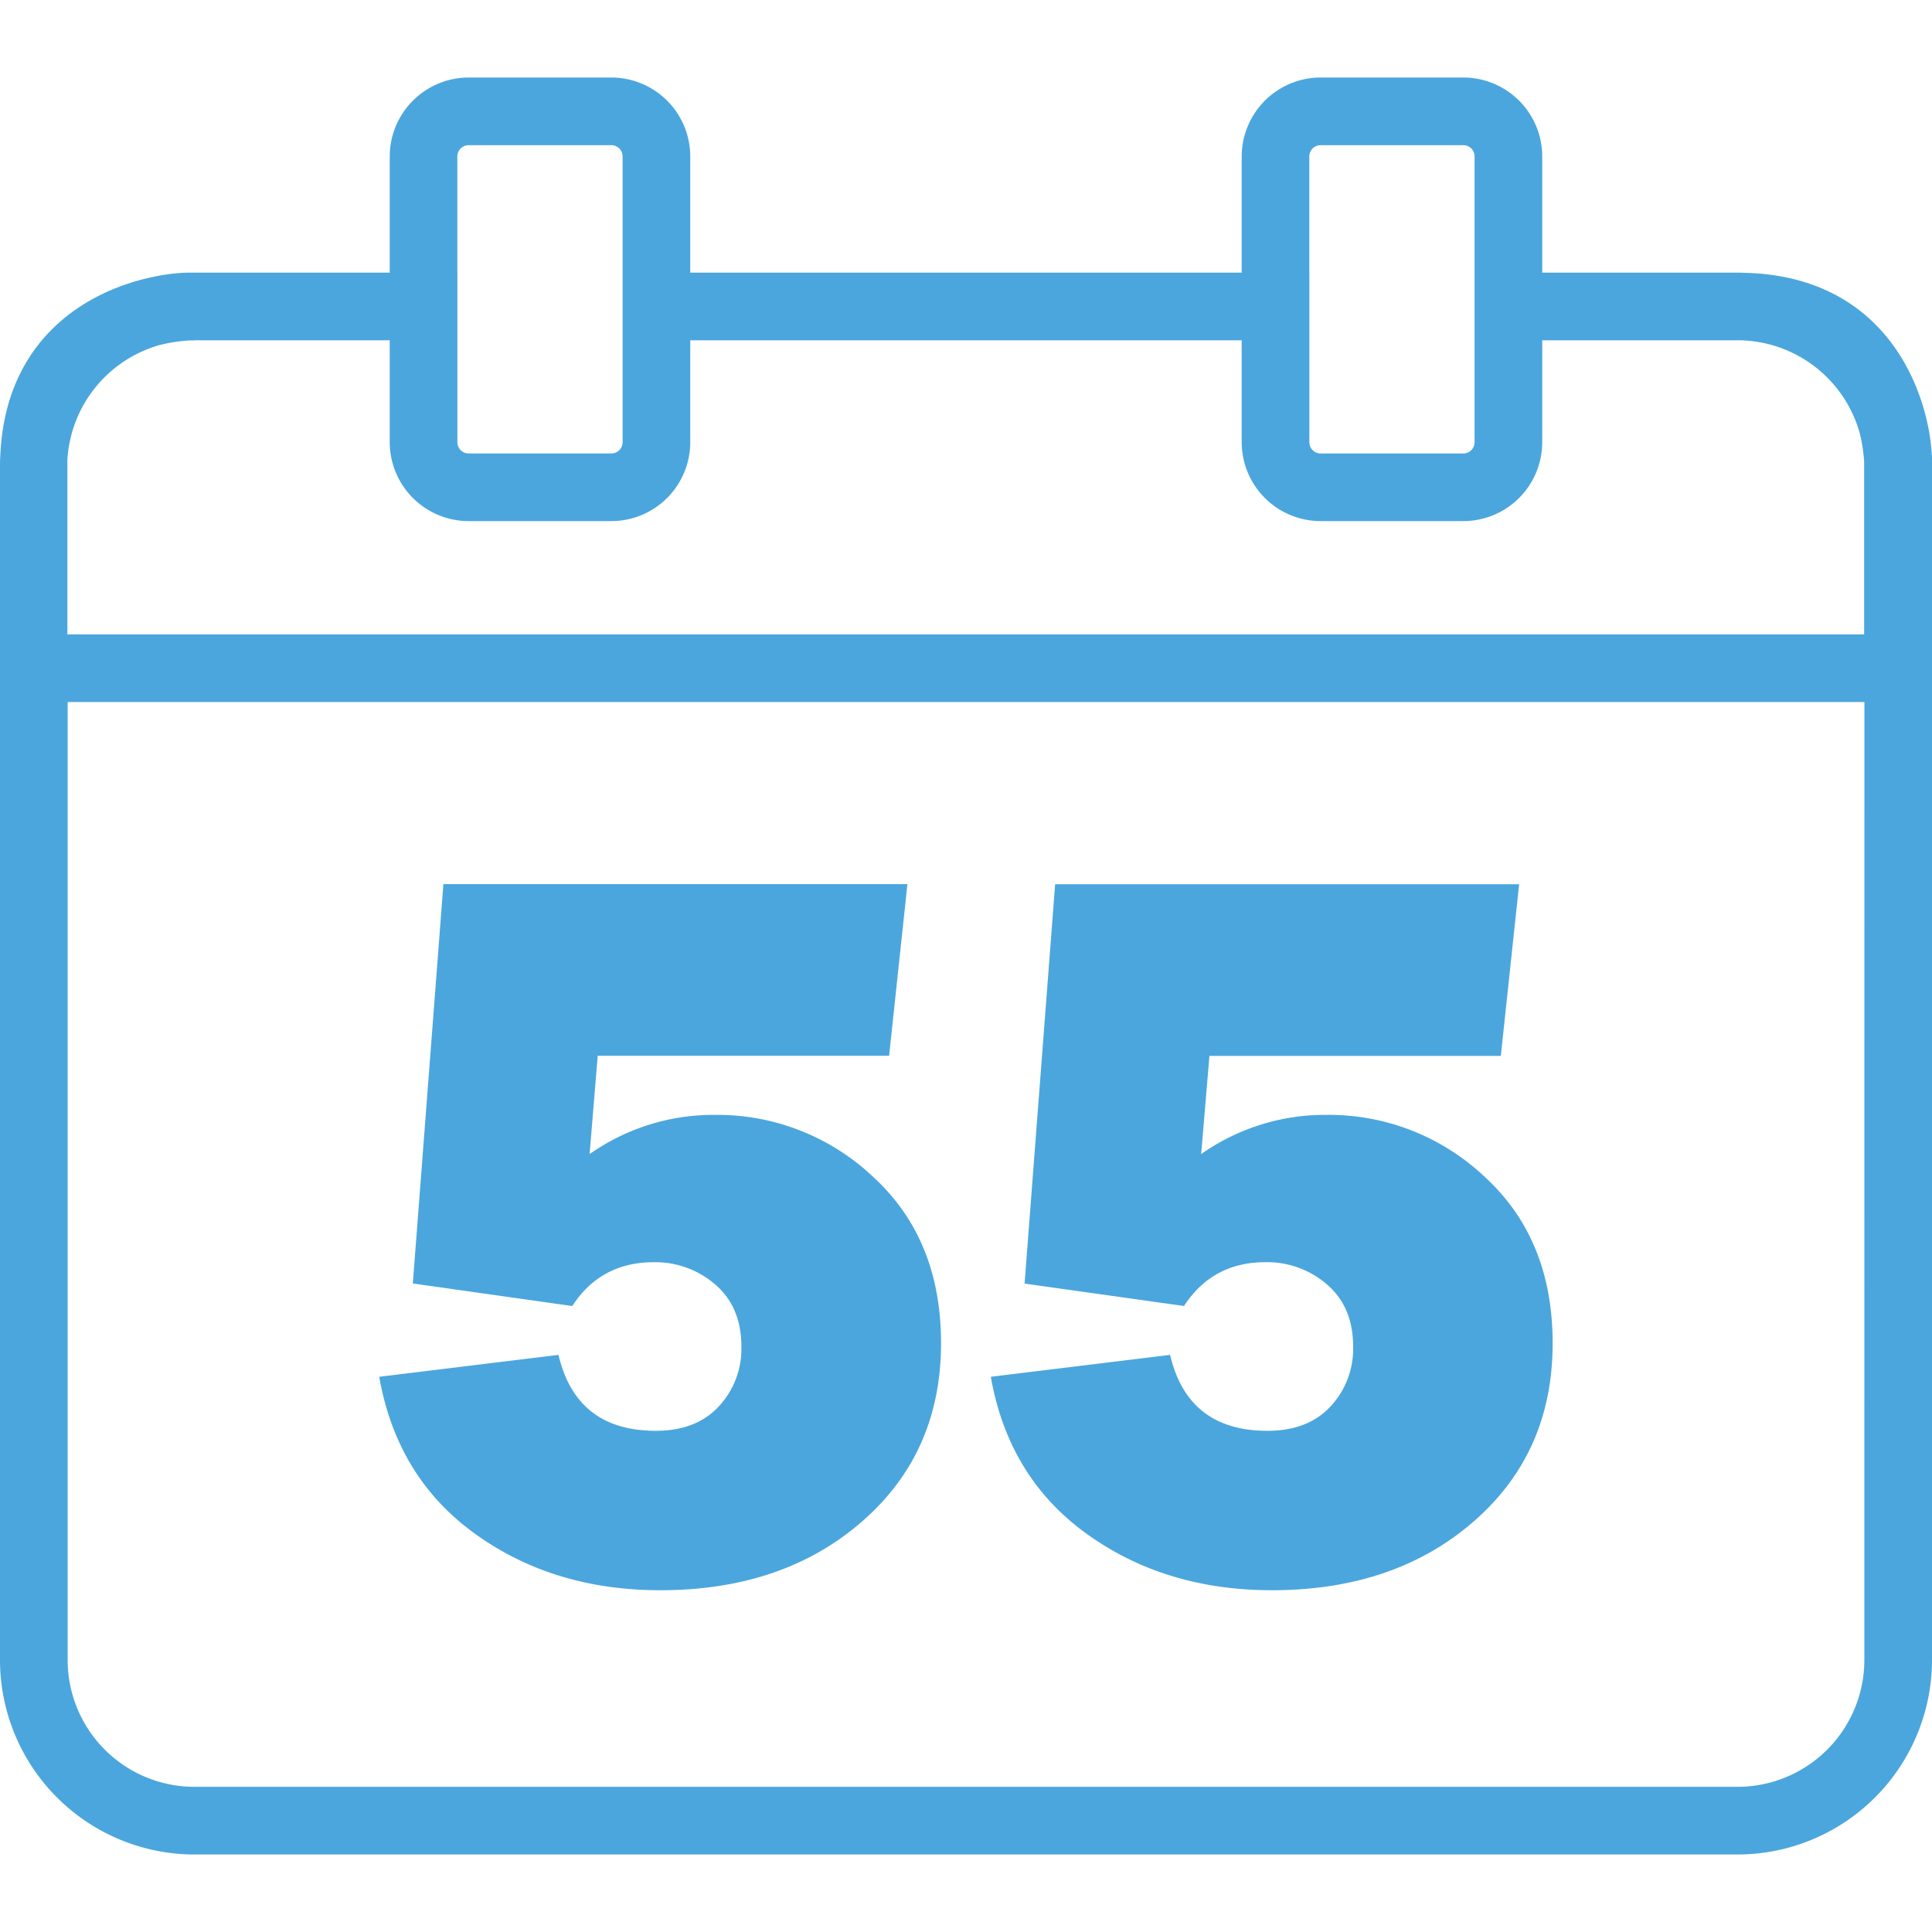<svg id="Layer_1" data-name="Layer 1" xmlns="http://www.w3.org/2000/svg" viewBox="0 0 500 500"><defs><style>.cls-1{fill:#4ba6dd;}</style></defs><path class="cls-1" d="M500,118.82c0-.42,0-.84-.07-1.27,0-.06,0-.11,0-.17a50.33,50.33,0,0,0-1-7.3c-3.56-17-15.93-38.27-46.49-39.45-.88,0-1.76-.07-2.64-.07H399.13V40.49a20.45,20.45,0,0,0-20.42-20.43H341.78a20.46,20.46,0,0,0-20.43,20.43V70.56H178.64V40.49a20.45,20.45,0,0,0-20.42-20.43H121.29a20.46,20.46,0,0,0-20.43,20.43V70.56H50.17c-.61,0-1.22,0-1.82,0a49.36,49.36,0,0,0-8.91,1.14c-17,3.59-38.18,16-39.37,46.47C0,119.1,0,120,0,120.87V429.63a50.37,50.37,0,0,0,50.31,50.31H449.69A50.37,50.37,0,0,0,500,429.63V120.92C500,120.24,500,119.54,500,118.82ZM482.49,429.63a32.84,32.84,0,0,1-32.8,32.8H50.31a32.83,32.83,0,0,1-32.8-32.8V181.68h465ZM50.36,88.06h50.5v26.38a20.45,20.45,0,0,0,20.43,20.42h36.93a20.44,20.44,0,0,0,20.42-20.42V88.06H321.35v26.38a20.45,20.45,0,0,0,20.43,20.42h36.93a20.44,20.44,0,0,0,20.42-20.42V88.06h50.51c.66,0,1.28,0,1.91.06a32.87,32.87,0,0,1,29.77,24.07,42.76,42.76,0,0,1,1.12,7.28c0,.23,0,.46,0,.69s0,.47,0,.71v43.31h-465V120.92c0-.66,0-1.28,0-1.92a32.87,32.87,0,0,1,24-29.74,42,42,0,0,1,7.53-1.15c.26,0,.5,0,.76,0h.5Zm68-17.5V40.49a2.92,2.92,0,0,1,2.92-2.92h36.93a2.92,2.92,0,0,1,2.92,2.92v73.95a2.92,2.92,0,0,1-2.92,2.92H121.29a2.92,2.92,0,0,1-2.92-2.92V70.56Zm220.49,0V40.49a2.92,2.92,0,0,1,2.92-2.92h36.93a2.92,2.92,0,0,1,2.92,2.92v73.95a2.92,2.92,0,0,1-2.92,2.92H341.78a2.92,2.92,0,0,1-2.92-2.92V70.56Z"/><path class="cls-1" d="M169.72,370.29q-20.57,0-25.18-19.65l-46.4,5.67q4.6,26.1,24.85,40.67t47.92,14.57q31.77,0,52.2-17.8t20.43-46.14q0-26.89-17.53-43a58.68,58.68,0,0,0-41-16.08,55.58,55.58,0,0,0-32.42,10.15l2.1-25.45H230.1l4.74-44.42H114.75l-7.91,103.35L148.1,338q7.38-11.34,21.09-11.34a23.65,23.65,0,0,1,15.95,5.8q6.74,5.81,6.73,16.08A21.83,21.83,0,0,1,186,364Q180.14,370.3,169.72,370.29Z"/><path class="cls-1" d="M328,370.29q-20.57,0-25.18-19.65l-46.4,5.67q4.6,26.1,24.85,40.67t47.92,14.57q31.75,0,52.2-17.8t20.43-46.14q0-26.89-17.53-43a58.68,58.68,0,0,0-41-16.08,55.61,55.61,0,0,0-32.43,10.15L313,273.26h75.41l4.74-44.42H273.07l-7.91,103.35,41.26,5.8q7.38-11.34,21.09-11.34a23.65,23.65,0,0,1,15.95,5.8q6.74,5.81,6.73,16.08A21.83,21.83,0,0,1,344.32,364Q338.46,370.3,328,370.29Z"/></svg>